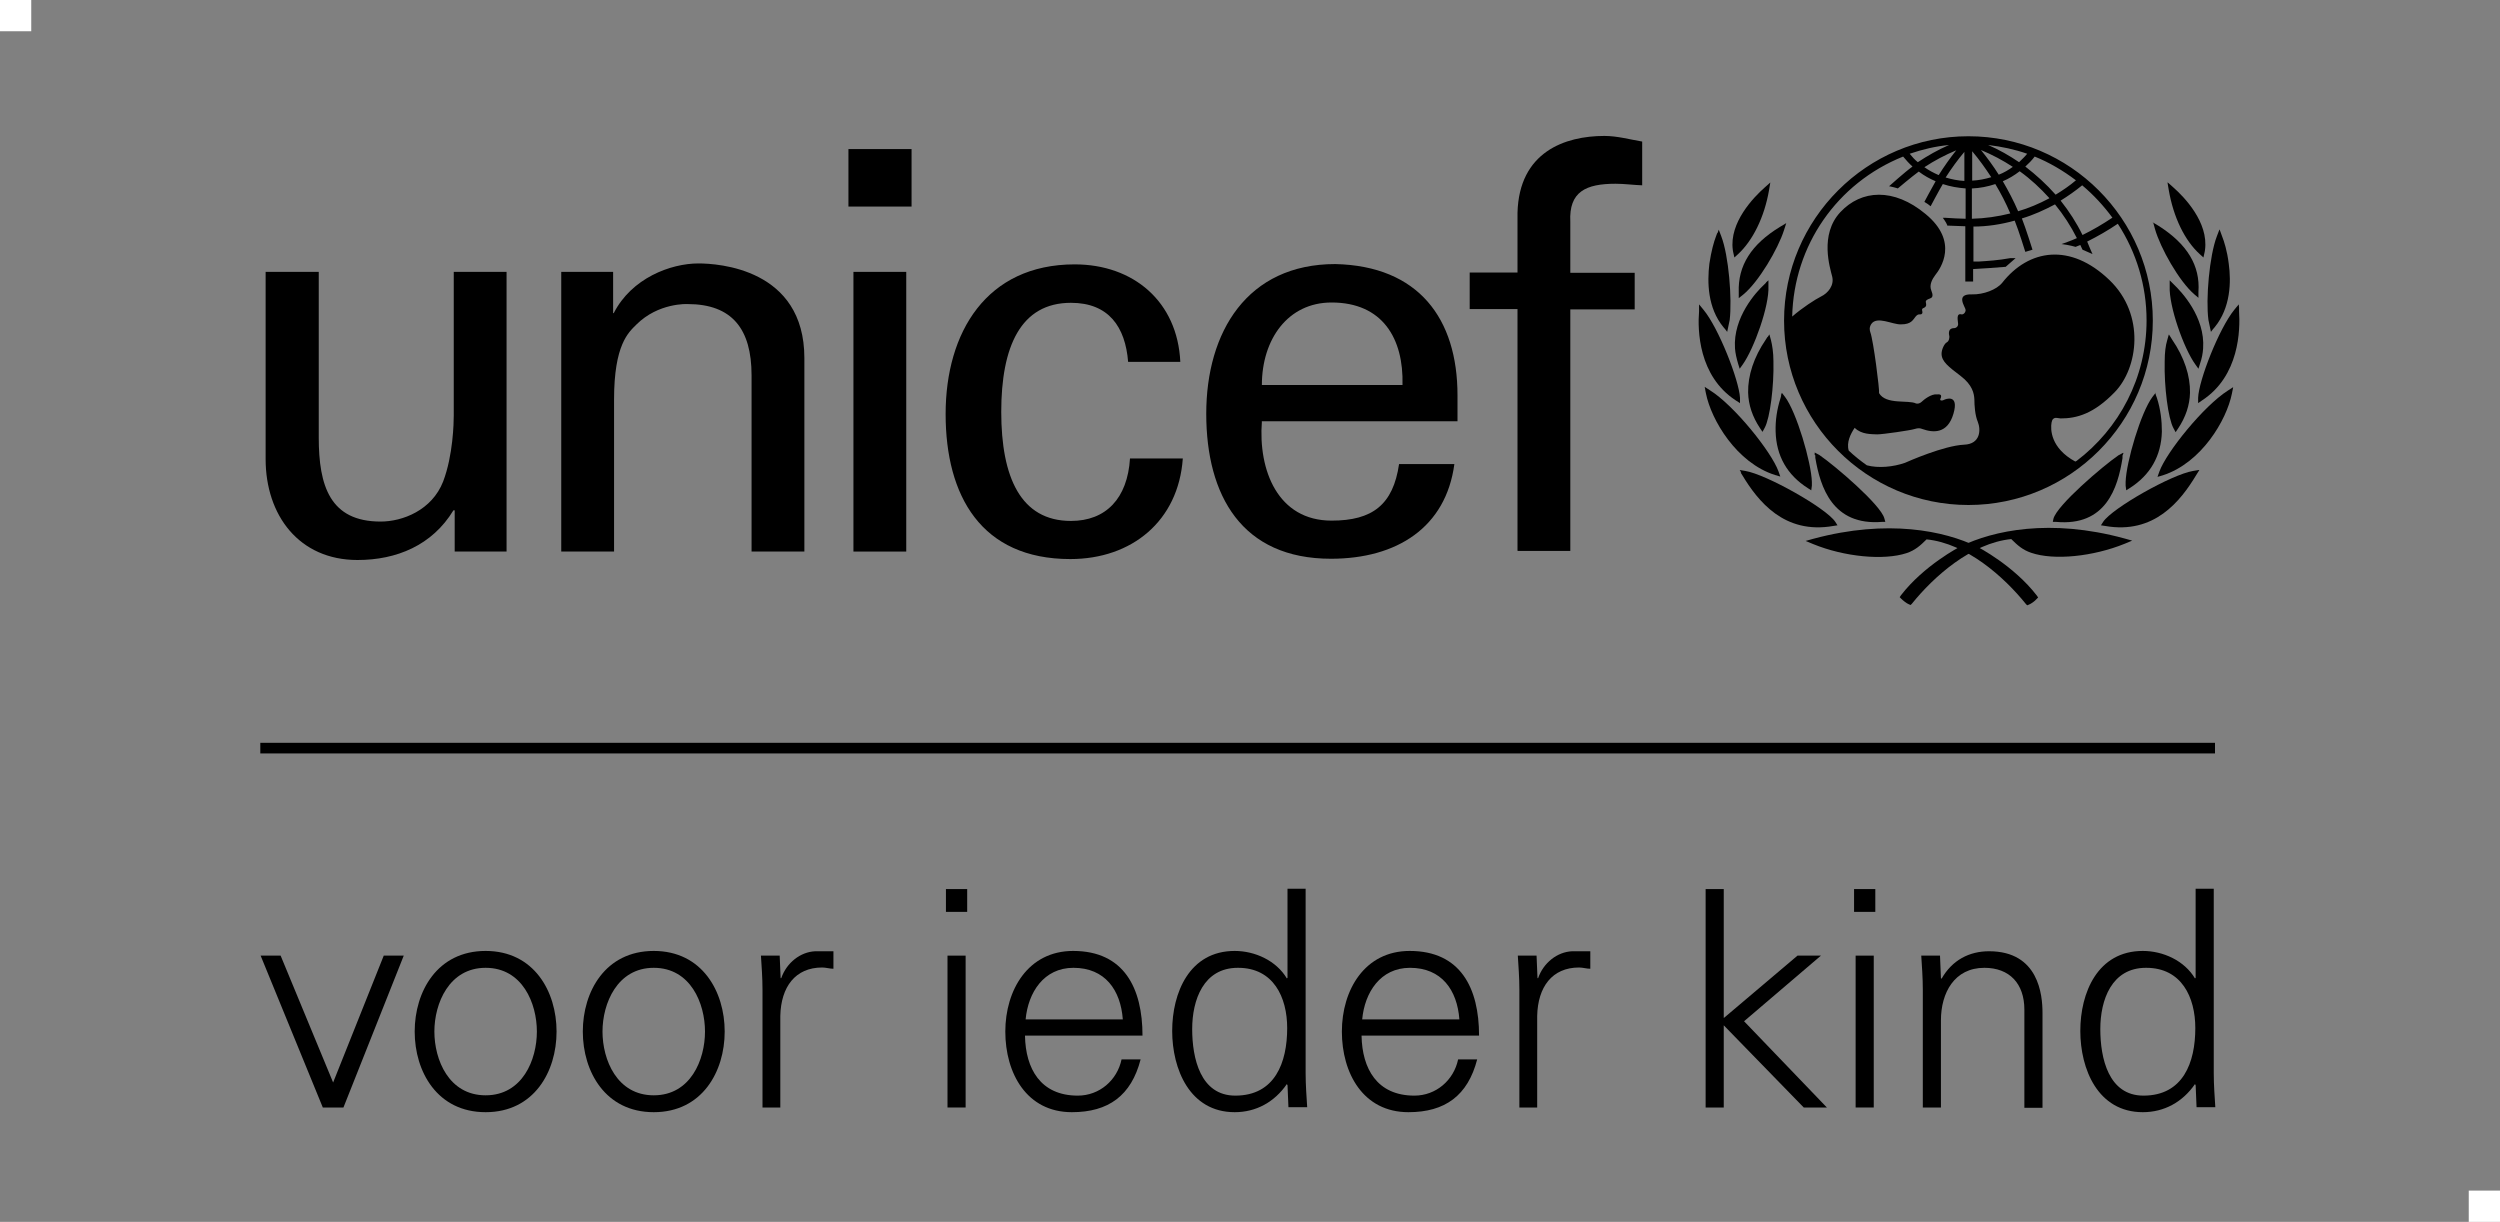 <?xml version="1.0" encoding="UTF-8"?>
<svg id="Layer_2" data-name="Layer 2" xmlns="http://www.w3.org/2000/svg" viewBox="0 0 80 39.1">
  <rect x="0" y="0" width="80" height="39.1" fill="#808080" stroke="none"/>
  <defs>
    <style>
      .cls-1 {
        fill: #fff;
      }
    </style>
  </defs>
  <g id="pixels_bij_logos" data-name="pixels bij logos">
    <g>
      <rect class="cls-1" width="1" height="1"/>
      <rect class="cls-1" x="79" y="38.1" width="1" height="1"/>
    </g>
  </g>
  <g id="Sponsorlogo_s" data-name="Sponsorlogo&amp;apos;s">
    <g>
      <g>
        <g>
          <g>
            <path d="m62.99,4.36c-3.25,0-5.9,2.65-5.9,5.9s2.65,5.9,5.9,5.9,5.9-2.65,5.9-5.9-2.65-5.9-5.9-5.9Zm4.6,2.61c-.3.2-.62.39-.95.55-.19-.39-.43-.76-.7-1.1.24-.15.47-.31.69-.49.37.31.69.66.97,1.04Zm-2.48-1.96c.47.19.91.45,1.32.76-.2.17-.42.32-.65.46-.29-.33-.62-.63-.97-.9.11-.1.21-.2.3-.32Zm.46,1.34c-.32.17-.65.31-.99.41-.14-.33-.31-.65-.49-.96.19-.08.37-.19.54-.32.35.25.66.54.95.86Zm-.7-1.43c-.08.1-.17.18-.26.27-.31-.21-.64-.4-.99-.55.43.05.85.14,1.25.28Zm-.46.42c-.14.1-.29.19-.45.25-.17-.27-.36-.53-.57-.79.36.15.7.33,1.02.54Zm-1.3-.5c.22.26.42.54.61.83-.2.06-.4.1-.61.11v-.94Zm0,1.19c.25-.01.5-.06.74-.14.18.3.34.61.48.94-.4.1-.81.16-1.23.17v-.97Zm-.25-1.17v.93c-.2-.01-.4-.05-.6-.11.18-.28.38-.56.6-.82Zm-.83.74c-.16-.07-.31-.15-.45-.25.32-.21.66-.39,1.02-.54-.2.25-.39.52-.56.79Zm.34-.96c-.35.15-.68.34-1,.55-.1-.08-.18-.17-.26-.27.41-.14.83-.24,1.26-.28Zm4.04,10.13c-.79-.43-.8-1.03-.76-1.25.04-.22.2-.13.29-.13.52,0,1.06-.15,1.73-.84.75-.77.99-2.48-.17-3.59-1.25-1.2-2.58-.99-3.43.09-.18.22-.6.38-.97.37-.55-.02-.2.41-.2.5s-.08.15-.13.14c-.19-.05-.11.22-.11.31s-.08.13-.12.13c-.23,0-.17.21-.16.27,0,.05-.01.15-.09.19-.07.04-.16.22-.16.36,0,.25.23.42.61.71.38.29.43.56.44.75,0,.19.02.51.11.72.1.25.09.71-.44.73-.65.03-1.8.54-1.89.58-.37.13-.85.18-1.22.08-.2-.14-.4-.3-.58-.47-.08-.26.06-.54.19-.73.22.22.54.2.72.21.18,0,1.07-.13,1.19-.17.13-.04.18-.03.26,0,.34.12.8.16.99-.49.19-.65-.26-.47-.31-.44-.06.03-.13.02-.11-.03.08-.17-.04-.15-.11-.15-.18-.02-.42.17-.49.24-.08.07-.15.06-.18.05-.24-.12-.96.05-1.18-.33.02-.1-.18-1.68-.28-1.95-.02-.06-.04-.15.03-.26.18-.27.68.02.95.01.33,0,.38-.14.47-.25.09-.11.15-.05.19-.08.06-.04,0-.12.02-.16.02-.04.05-.02.1-.07.06-.05,0-.15.02-.19.08-.12.3-.02.17-.34-.07-.17.03-.36.13-.49.16-.2.77-1.06-.31-1.95-1.02-.85-2.06-.78-2.73-.06-.67.72-.33,1.78-.26,2.06.07.28-.13.53-.36.64-.18.09-.6.36-.92.64.05-2.27,1.43-4.27,3.55-5.12.09.11.19.22.3.32-.24.17-.75.63-.75.63,0,0,.07.01.14.03.05.01.14.04.14.04,0,0,.45-.38.67-.54.17.13.35.23.54.31-.1.17-.36.66-.36.66,0,0,.06.04.11.07.05.04.09.07.09.07,0,0,.28-.53.39-.71.24.08.48.12.73.14v.97c-.14,0-.49-.02-.64-.03h-.09s.05.07.05.07c.04.06.07.11.09.16v.02s.03,0,.03,0c.1,0,.43.02.55.02v1.77h.25v-.4c.36-.02.66-.04,1.02-.07h.02s.32-.28.32-.28h-.17c-.38.07-.72.09-1.02.11,0,0-.1,0-.16,0v-1.12c.44,0,.89-.07,1.32-.19.12.29.34,1,.34,1l.23-.07s-.22-.7-.34-1c.37-.11.72-.27,1.06-.45.27.33.51.7.7,1.08-.17.08-.49.19-.49.19.25.03.45.09.45.09,0,0,.09-.04.15-.06.02.05.07.15.07.15l.32.14-.04-.09s-.11-.25-.13-.31c.34-.17.67-.36.98-.57.6.92.92,1.99.92,3.09,0,1.84-.88,3.47-2.24,4.5Z"/>
            <g>
              <path d="m56.56,5.92l-.09.08c-.35.31-1.14,1.12-1.02,2,0,0,.01.06.01.06,0,0,.04.18.04.18l.11-.1c.48-.44.85-1.19,1-2.06l.04-.24-.09.08Z"/>
              <path d="m54.95,7.46l-.04.11c-.06.15-.15.46-.21.87-.07.59-.06,1.41.45,2.03,0,0,.06.07.06.07l.06.08.08-.38c.08-.67-.03-2.06-.27-2.68l-.08-.21-.04.11Z"/>
              <path d="m54.37,9.85v.11c-.05.6-.02,2.07,1.17,2.85,0,0,.14.09.14.09v-.17c-.03-.56-.68-2.23-1.17-2.82l-.14-.17v.11Z"/>
              <path d="m54.57,12.49l.02.1c.17.85.98,2.22,2.21,2.61l.17.05-.06-.17c-.23-.63-1.42-2.11-2.19-2.59l-.17-.11.02.1Z"/>
              <path d="m57.06,7.2l-.1.06c-.92.56-1.35,1.24-1.32,2.09v.19s.14-.11.14-.11c.5-.41,1.12-1.47,1.31-2.07l.07-.22-.1.06Z"/>
              <path d="m56.52,9.04l-.07.07c-.24.22-1,1.04-.93,2.04.01.15.05.32.1.49l.05.16.1-.14c.36-.51.85-1.87.82-2.5v-.19s-.08.07-.08.07Z"/>
              <path d="m56.56,10.78l-.05.08c-.39.57-.58,1.16-.57,1.7.01.4.14.78.38,1.14l.08.12.07-.13c.17-.31.3-1.33.28-2.13,0-.28-.04-.52-.08-.68l-.05-.18-.05.08Z"/>
              <path d="m57,12.65l-.02.08c-.12.37-.17.73-.16,1.08.02.78.37,1.39,1.03,1.81l.11.07.02-.15s0-.12,0-.12c-.02-.63-.49-2.23-.86-2.72l-.1-.13-.03.08Z"/>
              <path d="m55.7,15.12l.05.08c.5.83,1.34,1.91,2.92,1.63l.13-.02-.07-.11c-.29-.44-2.21-1.52-2.88-1.63l-.18-.03.05.08Z"/>
              <path d="m58.03,17.24h0l-.25.07.24.1c1,.41,2.26.53,2.99.29.27-.09.44-.24.64-.44,1.28.13,2.48,1.2,3.18,2.07,0,0,.04.04.04.04l.05-.02c.08-.03.2-.12.25-.18l.05-.05-.04-.06c-.73-.95-1.87-1.55-1.92-1.57-1.03-.5-2.85-.89-5.23-.25Z"/>
              <path d="m58.09,14.57v.08c.16.94.55,2.18,2.14,2.05h.1s-.03-.11-.03-.11c-.11-.43-1.57-1.68-2.08-2.03l-.15-.08v.08Z"/>
            </g>
            <g>
              <path d="m69.36,5.84l.04.24c.15.87.51,1.62,1,2.06l.11.1s.04-.18.04-.18c0,0,.01-.06.01-.06.12-.89-.67-1.7-1.01-2l-.09-.08-.09-.08Z"/>
              <path d="m71.02,7.35l-.08.21c-.24.62-.36,2.02-.27,2.68l.08.38.06-.08s.06-.07.06-.07c.51-.62.53-1.45.45-2.03-.05-.41-.15-.72-.21-.87l-.04-.11-.04-.11Z"/>
              <path d="m71.64,9.74l-.14.17c-.49.6-1.14,2.26-1.16,2.82v.17s.13-.09.13-.09c1.19-.78,1.22-2.25,1.18-2.85v-.11s-.01-.11-.01-.11Z"/>
              <path d="m71.46,12.39l-.17.11c-.77.49-1.96,1.96-2.19,2.59l-.06.17.17-.05c1.24-.4,2.04-1.77,2.21-2.61l.02-.1.02-.1Z"/>
              <path d="m68.9,7.11l.06.22c.17.6.77,1.67,1.26,2.09l.13.11v-.19c.06-.84-.36-1.53-1.27-2.11l-.1-.06-.1-.06Z"/>
              <path d="m69.43,8.97v.19c-.03.63.45,1.99.82,2.5l.1.14.05-.16c.06-.17.09-.34.1-.49.07-1.01-.7-1.82-.93-2.04l-.07-.07-.07-.07Z"/>
              <path d="m69.4,10.71l-.05.18c-.05.16-.08.39-.08.68-.02.8.11,1.82.28,2.13l.07.13.08-.12c.24-.36.37-.74.38-1.14.01-.54-.18-1.13-.57-1.7l-.05-.08-.05-.08Z"/>
              <path d="m68.98,12.57l-.1.13c-.37.49-.84,2.08-.86,2.72,0,0,0,.12,0,.12l.02.15s.11-.07.11-.07c.66-.42,1.01-1.03,1.03-1.81,0-.34-.04-.71-.16-1.08l-.03-.08-.02-.08Z"/>
              <path d="m70.36,15.04s-.18.03-.18.03c-.68.11-2.59,1.19-2.88,1.63l-.07.11.13.02c1.58.28,2.42-.8,2.92-1.63l.05-.08.05-.08Z"/>
              <path d="m62.75,17.48c-.05.02-1.19.62-1.92,1.57l-.04.06.05.05c.05.05.17.15.25.18l.05.02s.04-.04.04-.04c.7-.87,1.9-1.94,3.18-2.07.2.2.37.35.64.44.73.25,1.98.12,2.99-.29l.24-.1-.25-.07h0c-2.38-.65-4.2-.25-5.23.25Z"/>
              <path d="m67.94,14.49l-.15.08c-.51.35-1.97,1.6-2.08,2.03l-.02.1h.1c1.6.15,1.98-1.09,2.13-2.04v-.08s.03-.08.03-.08Z"/>
            </g>
          </g>
          <g>
            <path d="m27.15,4.77h2.02v1.84h-2.02v-1.84Zm.16,12.88v-8.95h1.69v8.95h-1.69Z"/>
            <path d="m14.52,8.7h1.69v8.95h-1.66v-1.32h-.04c-.68,1.12-1.82,1.59-3.07,1.59-1.87,0-2.94-1.43-2.94-3.23v-5.99h1.7v5.3c0,1.55.36,2.69,1.98,2.69.7,0,1.64-.36,2-1.28.32-.84.34-1.89.34-2.11v-4.6Z"/>
            <path d="m19.6,10.02h.04c.57-1.12,1.82-1.59,2.71-1.59.62,0,3.39.16,3.39,3.03v6.19h-1.69v-5.64c0-1.48-.62-2.28-2.05-2.28,0,0-.93-.05-1.64.66-.25.25-.71.64-.71,2.39v4.87h-1.69v-8.95h1.66v1.32Z"/>
            <path d="m36.1,11.58c-.09-1.12-.62-1.89-1.83-1.89-1.61,0-2.23,1.4-2.23,3.49s.62,3.49,2.23,3.49c1.12,0,1.81-.72,1.89-2h1.69c-.14,2-1.63,3.22-3.6,3.22-2.85,0-3.99-2.02-3.99-4.64s1.31-4.79,4.13-4.79c1.88,0,3.29,1.19,3.38,3.12h-1.68Z"/>
            <path d="m40.38,13.49c-.12,1.56.51,3.17,2.23,3.17,1.31,0,1.97-.51,2.16-1.81h1.77c-.27,2.02-1.83,3.03-3.95,3.03-2.85,0-3.99-2.02-3.99-4.64s1.31-4.79,4.13-4.79c2.66.06,3.91,1.74,3.91,4.2v.83h-6.27Zm4.5-1.17c.04-1.49-.64-2.64-2.27-2.64-1.4,0-2.23,1.18-2.23,2.64h4.5Z"/>
            <path d="m48.56,17.62v-7.73h-1.53v-1.17h1.53v-1.91c.05-1.95,1.52-2.46,2.78-2.46.41,0,.8.11,1.21.18v1.4c-.29-.01-.57-.05-.85-.05-.95,0-1.5.25-1.45,1.22v1.63h2.06v1.17h-2.06v7.73h-1.68Z"/>
          </g>
        </g>
        <rect x="39.44" y="-7.34" width=".34" height="62.55" transform="translate(15.67 63.55) rotate(-90)"/>
      </g>
      <g>
        <path d="m8.98,30.58l1.68,4.06,1.62-4.06h.64l-1.93,4.86h-.66l-1.99-4.86h.64Z"/>
        <path d="m17.81,33.01c0,1.28-.72,2.58-2.27,2.58s-2.27-1.3-2.27-2.58.72-2.58,2.27-2.58,2.27,1.3,2.27,2.58Zm-2.27-2.04c-1.17,0-1.64,1.14-1.64,2.04s.46,2.04,1.64,2.04,1.64-1.14,1.64-2.04-.46-2.04-1.64-2.04Z"/>
        <path d="m23.19,33.01c0,1.28-.72,2.58-2.27,2.58s-2.27-1.3-2.27-2.58.72-2.58,2.27-2.58,2.27,1.3,2.27,2.58Zm-2.27-2.04c-1.17,0-1.64,1.14-1.64,2.04s.46,2.04,1.64,2.04,1.64-1.14,1.64-2.04-.46-2.04-1.64-2.04Z"/>
        <path d="m24.98,35.44h-.58v-3.77c0-.38-.03-.77-.05-1.09h.6l.03.72h.02c.17-.49.61-.84,1.09-.86.19,0,.39,0,.58,0v.56c-.12,0-.24-.04-.36-.04-.86,0-1.32.62-1.34,1.55v2.93Z"/>
        <path d="m30.95,29.18h-.68v-.73h.68v.73Zm-.05,1.4v4.86h-.58v-4.86h.58Z"/>
        <path d="m32.8,33.15c.02,1.04.49,1.91,1.69,1.91.69,0,1.26-.49,1.4-1.16h.61c-.3,1.16-1.03,1.69-2.2,1.69-1.45,0-2.13-1.25-2.13-2.58s.73-2.58,2.17-2.58c1.63,0,2.22,1.19,2.22,2.71h-3.76Zm3.13-.53c-.07-.94-.57-1.65-1.58-1.65-.95,0-1.45.79-1.53,1.65h3.11Z"/>
        <path d="m41.2,34.73l-.02-.04c-.4.58-.99.9-1.67.9-1.44,0-2-1.38-2-2.6s.55-2.56,2-2.56c.65,0,1.33.31,1.67.88l.02-.02v-2.85h.58v5.9c0,.38.03.77.05,1.09h-.6l-.03-.72Zm-1.59-3.76c-1.1,0-1.46,1.03-1.46,1.96s.26,2.13,1.38,2.13c1.27,0,1.66-1.06,1.66-2.16,0-.99-.44-1.93-1.57-1.93Z"/>
        <path d="m43.57,33.15c.02,1.04.49,1.91,1.69,1.91.69,0,1.26-.49,1.4-1.16h.61c-.3,1.16-1.03,1.69-2.2,1.69-1.45,0-2.13-1.25-2.13-2.58s.73-2.58,2.17-2.58c1.63,0,2.22,1.19,2.22,2.71h-3.76Zm3.13-.53c-.07-.94-.57-1.65-1.58-1.65-.95,0-1.45.79-1.53,1.65h3.11Z"/>
        <path d="m49.2,35.44h-.58v-3.77c0-.38-.03-.77-.05-1.09h.6l.03.72h.02c.17-.49.61-.84,1.09-.86.19,0,.39,0,.58,0v.56c-.12,0-.24-.04-.36-.04-.86,0-1.32.62-1.34,1.55v2.93Z"/>
        <path d="m55.17,32.57l2.35-1.99h.75l-2.46,2.1,2.65,2.76h-.74l-2.56-2.63v2.63h-.58v-6.99h.58v4.12Z"/>
        <path d="m60.01,29.18h-.68v-.73h.68v.73Zm-.05,1.4v4.86h-.58v-4.86h.58Z"/>
        <path d="m62.11,35.44h-.58v-3.77c0-.38-.03-.77-.05-1.09h.6l.03.72.02.02c.34-.6.89-.88,1.52-.88,1.59,0,1.71,1.4,1.71,1.97v3.04h-.58v-3.14c0-.84-.48-1.34-1.28-1.34-.96,0-1.39.8-1.39,1.68v2.8Z"/>
        <path d="m70.26,34.73l-.02-.04c-.4.58-.99.9-1.67.9-1.44,0-2-1.38-2-2.6s.55-2.56,2-2.56c.65,0,1.33.31,1.67.88l.02-.02v-2.85h.58v5.9c0,.38.03.77.05,1.09h-.6l-.03-.72Zm-1.59-3.76c-1.1,0-1.46,1.03-1.46,1.96s.26,2.13,1.38,2.13c1.27,0,1.66-1.06,1.66-2.16,0-.99-.44-1.93-1.57-1.93Z"/>
      </g>
    </g>
  </g>
</svg>